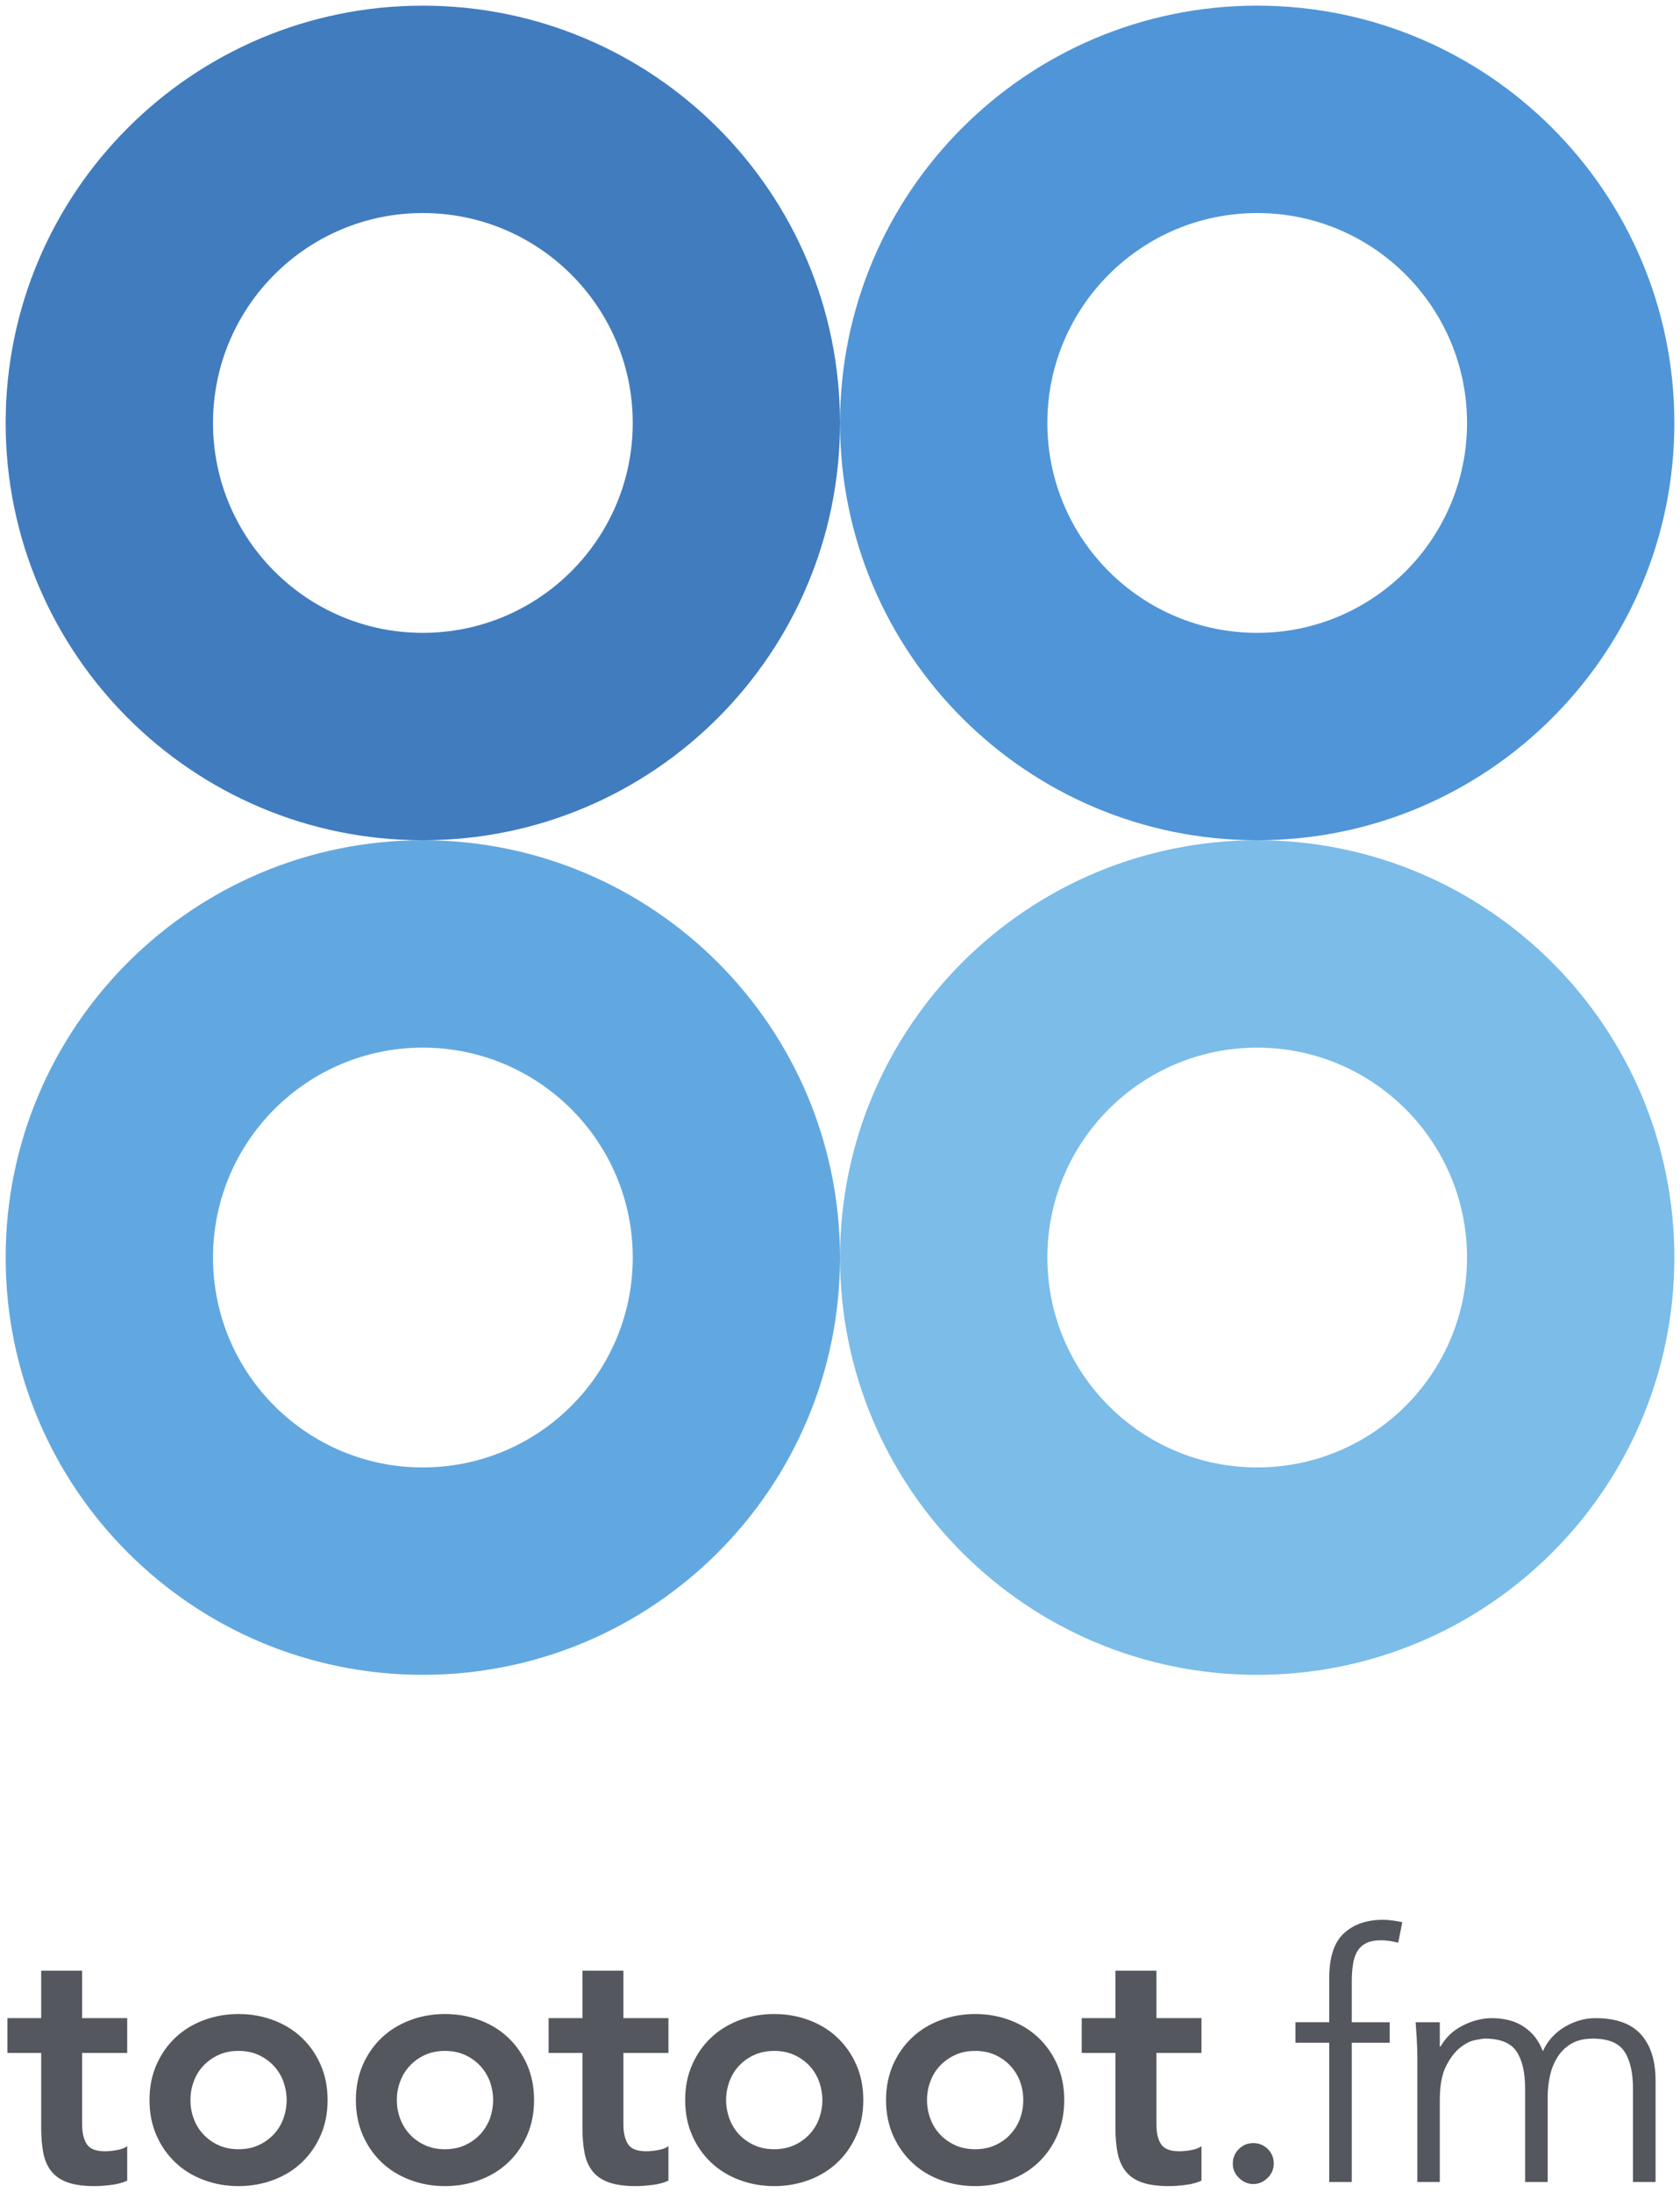 <?xml version="1.0" encoding="UTF-8" standalone="no"?>
<svg
   xmlns:dc="http://purl.org/dc/elements/1.1/"
   xmlns:cc="http://creativecommons.org/ns#"
   xmlns:rdf="http://www.w3.org/1999/02/22-rdf-syntax-ns#"
   xmlns:svg="http://www.w3.org/2000/svg"
   xmlns="http://www.w3.org/2000/svg"
   viewBox="0 0 2973.547 3878.266"
   height="3878.266"
   width="2973.547"
   xml:space="preserve"
   id="svg2"
   version="1.1"><defs
     id="defs6" /><g
     transform="translate(-28666.44,-1132.997)"
     id="g10"><g
       id="g12"><g
         id="g210"><path
           d="m 28679.597,4765.652 c 0,0 0,-61.608 0,-61.608 0,0 59.733,0 59.733,0 0,0 0,-83.981 0,-83.981 0,0 72.495,0 72.495,0 0,0 0,83.981 0,83.981 0,0 79.762,0 79.762,0 0,0 0,61.608 0,61.608 0,0 -79.762,0 -79.762,0 0,0 0,126.868 0,126.868 0,14.504 2.836,25.979 8.153,34.434 5.495,8.457 16.13,12.687 32.26,12.687 6.558,0 13.471,-0.7 21.27,-2.122 7.621,-1.399 13.648,-3.719 18.079,-6.95 0,0 0,61.02 0,61.02 -7.622,3.634 -17.016,6.142 -28.183,7.563 -10.989,1.399 -20.738,2.109 -29.246,2.109 -19.32,0 -35.095,-2.109 -47.325,-6.34 -12.408,-4.231 -21.979,-10.672 -29.069,-19.333 -7.09,-8.66 -11.876,-19.43 -14.534,-32.316 -2.482,-12.891 -3.9,-27.802 -3.9,-44.711 0,0 0,-132.91 0,-132.91 0,0 -59.733,0 -59.733,0"
           style="fill:#54575d;fill-opacity:1;fill-rule:nonzero;stroke:none"
           id="path212" /></g><g
         id="g214"><path
           d="m 29003.513,4849.015 c 0,11.282 1.794,22.161 5.742,32.634 3.767,10.468 9.33,19.73 16.866,27.777 7.535,8.063 16.327,14.499 26.913,19.333 10.407,4.839 22.249,7.249 35.526,7.249 13.278,0 25.299,-2.41 35.706,-7.249 10.407,-4.834 19.378,-11.27 26.914,-19.333 7.356,-8.047 13.098,-17.309 16.866,-27.777 3.768,-10.473 5.741,-21.352 5.741,-32.634 0,-11.27 -1.973,-22.148 -5.741,-32.629 -3.768,-10.46 -9.51,-19.731 -16.866,-27.777 -7.536,-8.051 -16.507,-14.492 -26.914,-19.333 -10.407,-4.828 -22.428,-7.251 -35.706,-7.251 -13.277,0 -25.119,2.422 -35.526,7.251 -10.586,4.841 -19.378,11.282 -26.913,19.333 -7.536,8.045 -13.099,17.316 -16.866,27.777 -3.948,10.48 -5.742,21.359 -5.742,32.629 0,0 0,0 0,0 m -72.488,0 c 0,-22.948 4.127,-43.789 12.381,-62.528 8.253,-18.721 19.377,-34.73 33.552,-48.02 13.995,-13.292 30.682,-23.562 50.06,-30.813 19.378,-7.249 39.832,-10.879 61.542,-10.879 21.89,0 42.345,3.63 61.723,10.879 19.378,7.25 36.064,17.521 50.059,30.813 14.175,13.29 25.299,29.298 33.553,48.02 8.253,18.739 12.38,39.579 12.38,62.528 0,22.961 -4.127,43.801 -12.38,62.531 -8.254,18.719 -19.378,34.731 -33.553,48.032 -13.995,13.288 -30.681,23.551 -50.059,30.809 -19.378,7.242 -39.833,10.87 -61.723,10.87 -21.71,0 -42.164,-3.628 -61.542,-10.87 -19.378,-7.258 -36.065,-17.521 -50.06,-30.809 -14.175,-13.301 -25.299,-29.313 -33.552,-48.032 -8.254,-18.73 -12.381,-39.57 -12.381,-62.531"
           style="fill:#54575d;fill-opacity:1;fill-rule:nonzero;stroke:none"
           id="path216" /></g><g
         id="g218"><path
           d="m 29368.832,4849.017 c 0,11.281 1.817,22.162 5.814,32.633 3.815,10.47 9.446,19.731 16.895,27.779 7.448,8.062 16.35,14.499 26.886,19.331 10.355,4.84 22.345,7.25 35.607,7.25 13.262,0 25.252,-2.411 35.607,-7.25 10.536,-4.832 19.438,-11.269 26.886,-19.331 7.449,-8.048 13.081,-17.309 17.077,-27.779 3.634,-10.471 5.632,-21.351 5.632,-32.633 0,-11.269 -1.998,-22.147 -5.632,-32.627 -3.996,-10.462 -9.628,-19.731 -17.077,-27.779 -7.448,-8.05 -16.35,-14.492 -26.886,-19.331 -10.355,-4.829 -22.345,-7.25 -35.607,-7.25 -13.262,0 -25.252,2.422 -35.607,7.25 -10.536,4.84 -19.438,11.281 -26.886,19.331 -7.449,8.048 -13.08,17.317 -16.895,27.779 -3.997,10.48 -5.814,21.359 -5.814,32.627 0,0 0,0 0,0 m -72.485,0 c 0,-22.948 4.178,-43.789 12.353,-62.526 8.357,-18.723 19.439,-34.731 33.609,-48.02 13.988,-13.293 30.883,-23.562 50.14,-30.813 19.257,-7.25 39.785,-10.878 61.585,-10.878 21.8,0 42.328,3.628 61.585,10.878 19.439,7.25 36.152,17.52 50.14,30.813 14.17,13.289 25.252,29.297 33.609,48.02 8.175,18.737 12.353,39.578 12.353,62.526 0,22.961 -4.178,43.802 -12.353,62.532 -8.357,18.719 -19.439,34.731 -33.609,48.031 -13.988,13.291 -30.701,23.551 -50.14,30.809 -19.257,7.243 -39.785,10.871 -61.585,10.871 -21.8,0 -42.328,-3.628 -61.585,-10.871 -19.257,-7.258 -36.152,-17.518 -50.14,-30.809 -14.17,-13.3 -25.252,-29.312 -33.609,-48.031 -8.175,-18.73 -12.353,-39.571 -12.353,-62.532"
           style="fill:#54575d;fill-opacity:1;fill-rule:nonzero;stroke:none"
           id="path220" /></g><g
         id="g222"><path
           d="m 29637.478,4765.654 c 0,0 0,-61.609 0,-61.609 0,0 59.882,0 59.882,0 0,0 0,-83.98 0,-83.98 0,0 72.518,0 72.518,0 0,0 0,83.98 0,83.98 0,0 79.66,0 79.66,0 0,0 0,61.609 0,61.609 0,0 -79.66,0 -79.66,0 0,0 0,126.868 0,126.868 0,14.504 2.747,25.98 8.058,34.433 5.494,8.457 16.298,12.687 32.413,12.687 6.409,0 13.551,-0.698 21.06,-2.121 7.691,-1.397 13.734,-3.719 18.129,-6.95 0,0 0,61.019 0,61.019 -7.691,3.633 -17.031,6.142 -28.018,7.563 -11.171,1.399 -20.877,2.11 -29.3,2.11 -19.412,0 -35.161,-2.11 -47.43,-6.34 -12.27,-4.23 -21.975,-10.673 -29.117,-19.333 -6.959,-8.66 -11.903,-19.43 -14.467,-32.316 -2.564,-12.89 -3.846,-27.8 -3.846,-44.71 0,0 0,-132.911 0,-132.911 0,0 -59.882,0 -59.882,0"
           style="fill:#54575d;fill-opacity:1;fill-rule:nonzero;stroke:none"
           id="path224" /></g><g
         id="g226"><path
           d="m 29951.594,4849.017 c 0,11.281 2.037,22.159 5.742,32.632 3.89,10.468 9.448,19.73 16.857,27.777 7.595,8.064 16.487,14.501 27.046,19.332 10.373,4.84 22.229,7.25 35.566,7.25 13.152,0 25.193,-2.41 35.567,-7.25 10.558,-4.831 19.45,-11.268 27.045,-19.332 7.41,-8.047 12.967,-17.309 16.857,-27.777 3.705,-10.474 5.742,-21.351 5.742,-32.632 0,-11.27 -2.037,-22.149 -5.742,-32.63 -3.89,-10.461 -9.447,-19.73 -16.857,-27.777 -7.595,-8.051 -16.487,-14.492 -27.045,-19.332 -10.374,-4.827 -22.415,-7.25 -35.567,-7.25 -13.337,0 -25.193,2.423 -35.566,7.25 -10.559,4.84 -19.451,11.281 -27.046,19.332 -7.409,8.047 -12.967,17.317 -16.857,27.777 -3.705,10.481 -5.742,21.36 -5.742,32.63 0,0 0,0 0,0 m -72.43,0 c 0,-22.95 4.075,-43.789 12.411,-62.528 8.151,-18.722 19.451,-34.731 33.529,-48.018 14.079,-13.293 30.75,-23.563 50.015,-30.813 19.451,-7.25 40.013,-10.879 61.686,-10.879 21.673,0 42.235,3.629 61.686,10.879 19.265,7.25 35.937,17.52 50.015,30.813 14.078,13.287 25.378,29.296 33.529,48.018 8.336,18.739 12.411,39.579 12.411,62.528 0,22.961 -4.075,43.8 -12.411,62.53 -8.151,18.719 -19.451,34.731 -33.529,48.031 -14.078,13.289 -30.75,23.552 -50.015,30.809 -19.451,7.241 -40.013,10.87 -61.686,10.87 -21.673,0 -42.235,-3.629 -61.686,-10.87 -19.265,-7.258 -35.936,-17.52 -50.015,-30.809 -14.078,-13.3 -25.378,-29.313 -33.529,-48.031 -8.336,-18.73 -12.411,-39.569 -12.411,-62.53"
           style="fill:#54575d;fill-opacity:1;fill-rule:nonzero;stroke:none"
           id="path228" /></g><g
         id="g230"><path
           d="m 30307.21,4849.019 c 0,11.281 1.875,22.159 5.811,32.632 3.748,10.47 9.371,19.73 16.868,27.778 7.497,8.061 16.493,14.499 26.989,19.331 10.308,4.841 22.303,7.25 35.61,7.25 13.308,0 25.115,-2.408 35.611,-7.25 10.496,-4.832 19.492,-11.27 26.802,-19.331 7.497,-8.048 13.119,-17.309 17.055,-27.778 3.749,-10.473 5.623,-21.351 5.623,-32.632 0,-11.27 -1.874,-22.148 -5.623,-32.629 -3.936,-10.462 -9.558,-19.732 -17.055,-27.778 -7.31,-8.05 -16.306,-14.492 -26.802,-19.333 -10.496,-4.828 -22.303,-7.25 -35.611,-7.25 -13.307,0 -25.302,2.421 -35.61,7.25 -10.496,4.841 -19.492,11.283 -26.989,19.333 -7.497,8.046 -13.12,17.316 -16.868,27.778 -3.936,10.481 -5.811,21.359 -5.811,32.629 0,0 0,0 0,0 m -72.533,0 c 0,-22.95 4.311,-43.79 12.37,-62.528 8.434,-18.722 19.492,-34.73 33.737,-48.018 13.869,-13.294 30.737,-23.563 50.042,-30.812 19.305,-7.251 39.921,-10.88 61.662,-10.88 21.742,0 42.171,3.629 61.475,10.88 19.493,7.25 36.173,17.518 50.23,30.812 14.057,13.288 25.302,29.296 33.549,48.018 8.247,18.739 12.37,39.578 12.37,62.528 0,22.961 -4.123,43.801 -12.37,62.53 -8.247,18.72 -19.492,34.731 -33.549,48.031 -14.057,13.29 -30.737,23.552 -50.23,30.809 -19.304,7.242 -39.733,10.873 -61.475,10.873 -21.741,0 -42.357,-3.63 -61.662,-10.873 -19.305,-7.257 -36.173,-17.518 -50.042,-30.809 -14.245,-13.3 -25.303,-29.311 -33.737,-48.031 -8.059,-18.729 -12.37,-39.569 -12.37,-62.53"
           style="fill:#54575d;fill-opacity:1;fill-rule:nonzero;stroke:none"
           id="path232" /></g><g
         id="g234"><path
           d="m 30581.02,4765.648 c 0,0 0,-61.609 0,-61.609 0,0 59.697,0 59.697,0 0,0 0,-83.982 0,-83.982 0,0 72.543,0 72.543,0 0,0 0,83.982 0,83.982 0,0 79.722,0 79.722,0 0,0 0,61.609 0,61.609 0,0 -79.722,0 -79.722,0 0,0 0,126.867 0,126.867 0,14.505 2.645,25.981 8.124,34.435 5.478,8.456 16.246,12.688 32.493,12.688 6.234,0 13.413,-0.701 20.969,-2.122 7.746,-1.398 13.791,-3.72 18.136,-6.95 0,0 0,61.019 0,61.019 -7.557,3.633 -17.002,6.142 -28.148,7.564 -10.957,1.398 -20.781,2.108 -29.282,2.108 -19.269,0 -35.138,-2.108 -47.417,-6.34 -12.28,-4.23 -21.914,-10.672 -28.904,-19.332 -6.99,-8.66 -11.902,-19.43 -14.546,-32.316 -2.645,-12.892 -3.968,-27.802 -3.968,-44.712 0,0 0,-132.91 0,-132.91 0,0 -59.697,0 -59.697,0"
           style="fill:#54575d;fill-opacity:1;fill-rule:nonzero;stroke:none"
           id="path236" /></g><g
         id="g238"><path
           d="m 30884.704,4925.14 c 10.055,0 18.591,3.538 25.8,10.57 7.018,7.049 10.433,15.608 10.433,25.672 0,10.077 -3.794,18.636 -11.192,25.68 -7.399,7.051 -15.745,10.57 -25.041,10.57 -9.295,0 -17.642,-3.519 -25.04,-10.57 -7.588,-7.044 -11.192,-15.603 -11.192,-25.68 0,-10.063 3.604,-18.623 10.623,-25.672 7.019,-7.032 15.555,-10.57 25.609,-10.57"
           style="fill:#54575d;fill-opacity:1;fill-rule:nonzero;stroke:none"
           id="path240" /></g><g
         id="g242"><path
           d="m 31126.127,4747.53 c 0,0 -67.074,0 -67.074,0 0,0 0,246.482 0,246.482 0,0 -39.939,0 -39.939,0 0,0 0,-246.482 0,-246.482 0,0 -59.813,0 -59.813,0 0,0 0,-36.249 0,-36.249 0,0 59.813,0 59.813,0 0,0 0,-77.321 0,-77.321 0,-37.46 8.599,-64.13 25.989,-80.05 17.389,-15.911 40.321,-23.868 68.794,-23.868 5.733,0 11.466,0.409 17.198,1.206 5.924,0.822 11.657,1.821 17.39,3.025 0,0 -7.262,36.249 -7.262,36.249 -4.777,-1.202 -9.937,-2.203 -15.096,-3.023 -5.16,-0.797 -10.51,-1.208 -15.67,-1.208 -10.892,0 -19.683,1.817 -26.753,5.439 -6.689,3.633 -12.039,8.762 -15.67,15.402 -3.631,6.648 -5.924,14.411 -7.071,23.27 -1.337,8.859 -1.91,18.328 -1.91,28.391 0,0 0,72.488 0,72.488 0,0 67.074,0 67.074,0 0,0 0,36.249 0,36.249"
           style="fill:#54575d;fill-opacity:1;fill-rule:nonzero;stroke:none"
           id="path244" /></g><g
         id="g246"><path
           d="m 31175.122,4774.124 c 0,-10.481 -0.388,-20.941 -0.969,-31.418 -0.582,-10.473 -1.357,-20.941 -2.132,-31.422 0,0 42.839,0 42.839,0 0,0 0,42.89 0,42.89 0,0 1.357,0 1.357,0 9.499,-16.512 22.874,-28.991 40.126,-37.449 17.059,-8.448 34.117,-12.679 50.981,-12.679 7.56,0 15.896,0.808 24.425,2.409 8.723,1.611 17.058,4.528 25.006,8.758 8.141,4.232 15.701,10.181 22.874,17.82 6.978,7.661 12.987,17.52 17.639,29.602 8.142,-18.121 20.936,-32.409 38.382,-42.89 17.64,-10.47 35.861,-15.7 54.664,-15.7 36.249,0 63.194,9.57 80.446,28.687 17.252,19.129 25.975,46.43 25.975,81.851 0,0 0,179.431 0,179.431 0,0 -39.932,0 -39.932,0 0,0 0,-164.921 0,-164.921 0,-28.598 -5.04,-50.539 -15.12,-65.847 -10.08,-15.314 -28.689,-22.961 -56.215,-22.961 -14.926,0 -27.332,2.929 -37.412,8.77 -10.08,5.839 -18.222,13.581 -24.425,23.25 -6.203,9.671 -10.855,20.629 -13.569,32.928 -2.907,12.282 -4.264,25.07 -4.264,38.352 0,0 0,150.429 0,150.429 0,0 -39.932,0 -39.932,0 0,0 0,-164.921 0,-164.921 0,-28.598 -4.847,-50.539 -15.12,-65.847 -10.08,-15.314 -28.689,-22.961 -56.022,-22.961 -2.519,0 -7.947,0.808 -16.67,2.421 -8.723,1.609 -17.64,6.038 -26.945,13.277 -9.11,7.263 -17.64,18.142 -25.006,32.634 -7.56,14.496 -11.243,34.636 -11.243,60.406 0,0 0,144.992 0,144.992 0,0 -39.738,0 -39.738,0 0,0 0,-219.89 0,-219.89"
           style="fill:#54575d;fill-opacity:1;fill-rule:nonzero;stroke:none"
           id="path248" /></g><g
         id="g250"><path
           d="m 29414.731,2252.814 c -204.968,0 -371.273,-166.287 -371.273,-371.421 0,-205.116 166.305,-371.421 371.273,-371.421 205.338,0 371.643,166.305 371.643,371.421 0,205.134 -166.305,371.421 -371.643,371.421 0,0 0,0 0,0 m 0,-1109.804 c -407.716,0 -738.291,330.575 -738.291,738.384 0,407.808 330.575,738.402 738.291,738.402 407.901,0 738.476,-330.594 738.476,-738.402 0,-407.808 -330.575,-738.384 -738.476,-738.384"
           style="fill:#417cbe;fill-opacity:1;fill-rule:nonzero;stroke:none"
           id="path252" /></g><g
         id="g254"><path
           d="m 30891.631,2252.822 c -205.11,0 -371.41,-166.3 -371.41,-371.41 0,-205.149 166.3,-371.429 371.41,-371.429 205.109,0 371.409,166.281 371.409,371.429 0,205.11 -166.3,371.41 -371.409,371.41 0,0 0,0 0,0 m 0,-1109.824 c -407.891,0 -738.357,330.601 -738.357,738.415 0,407.794 330.466,738.376 738.357,738.376 407.697,0 738.356,-330.582 738.356,-738.376 0,-407.813 -330.659,-738.415 -738.356,-738.415"
           style="fill:#5095d7;fill-opacity:1;fill-rule:nonzero;stroke:none"
           id="path256" /></g><g
         id="g258"><path
           d="m 30891.631,3729.593 c -205.11,0 -371.41,-166.281 -371.41,-371.41 0,-205.129 166.3,-371.429 371.41,-371.429 205.109,0 371.409,166.3 371.409,371.429 0,205.129 -166.3,371.41 -371.409,371.41 0,0 0,0 0,0 m 0,-1109.805 c -407.891,0 -738.357,330.601 -738.357,738.395 0,407.794 330.466,738.395 738.357,738.395 407.697,0 738.356,-330.601 738.356,-738.395 0,-407.794 -330.659,-738.395 -738.356,-738.395"
           style="fill:#7bbce9;fill-opacity:1;fill-rule:nonzero;stroke:none"
           id="path260" /></g><g
         id="g262"><path
           d="m 29414.731,3729.581 c -204.968,0 -371.273,-166.268 -371.273,-371.402 0,-205.134 166.305,-371.421 371.273,-371.421 205.338,0 371.643,166.287 371.643,371.421 0,205.134 -166.305,371.402 -371.643,371.402 0,0 0,0 0,0 m 0,-1109.786 c -407.716,0 -738.291,330.594 -738.291,738.384 0,407.808 330.575,738.402 738.291,738.402 407.901,0 738.476,-330.594 738.476,-738.402 0,-407.79 -330.575,-738.384 -738.476,-738.384"
           style="fill:#62a8e0;fill-opacity:1;fill-rule:nonzero;stroke:none"
           id="path264" /></g></g></g></svg>